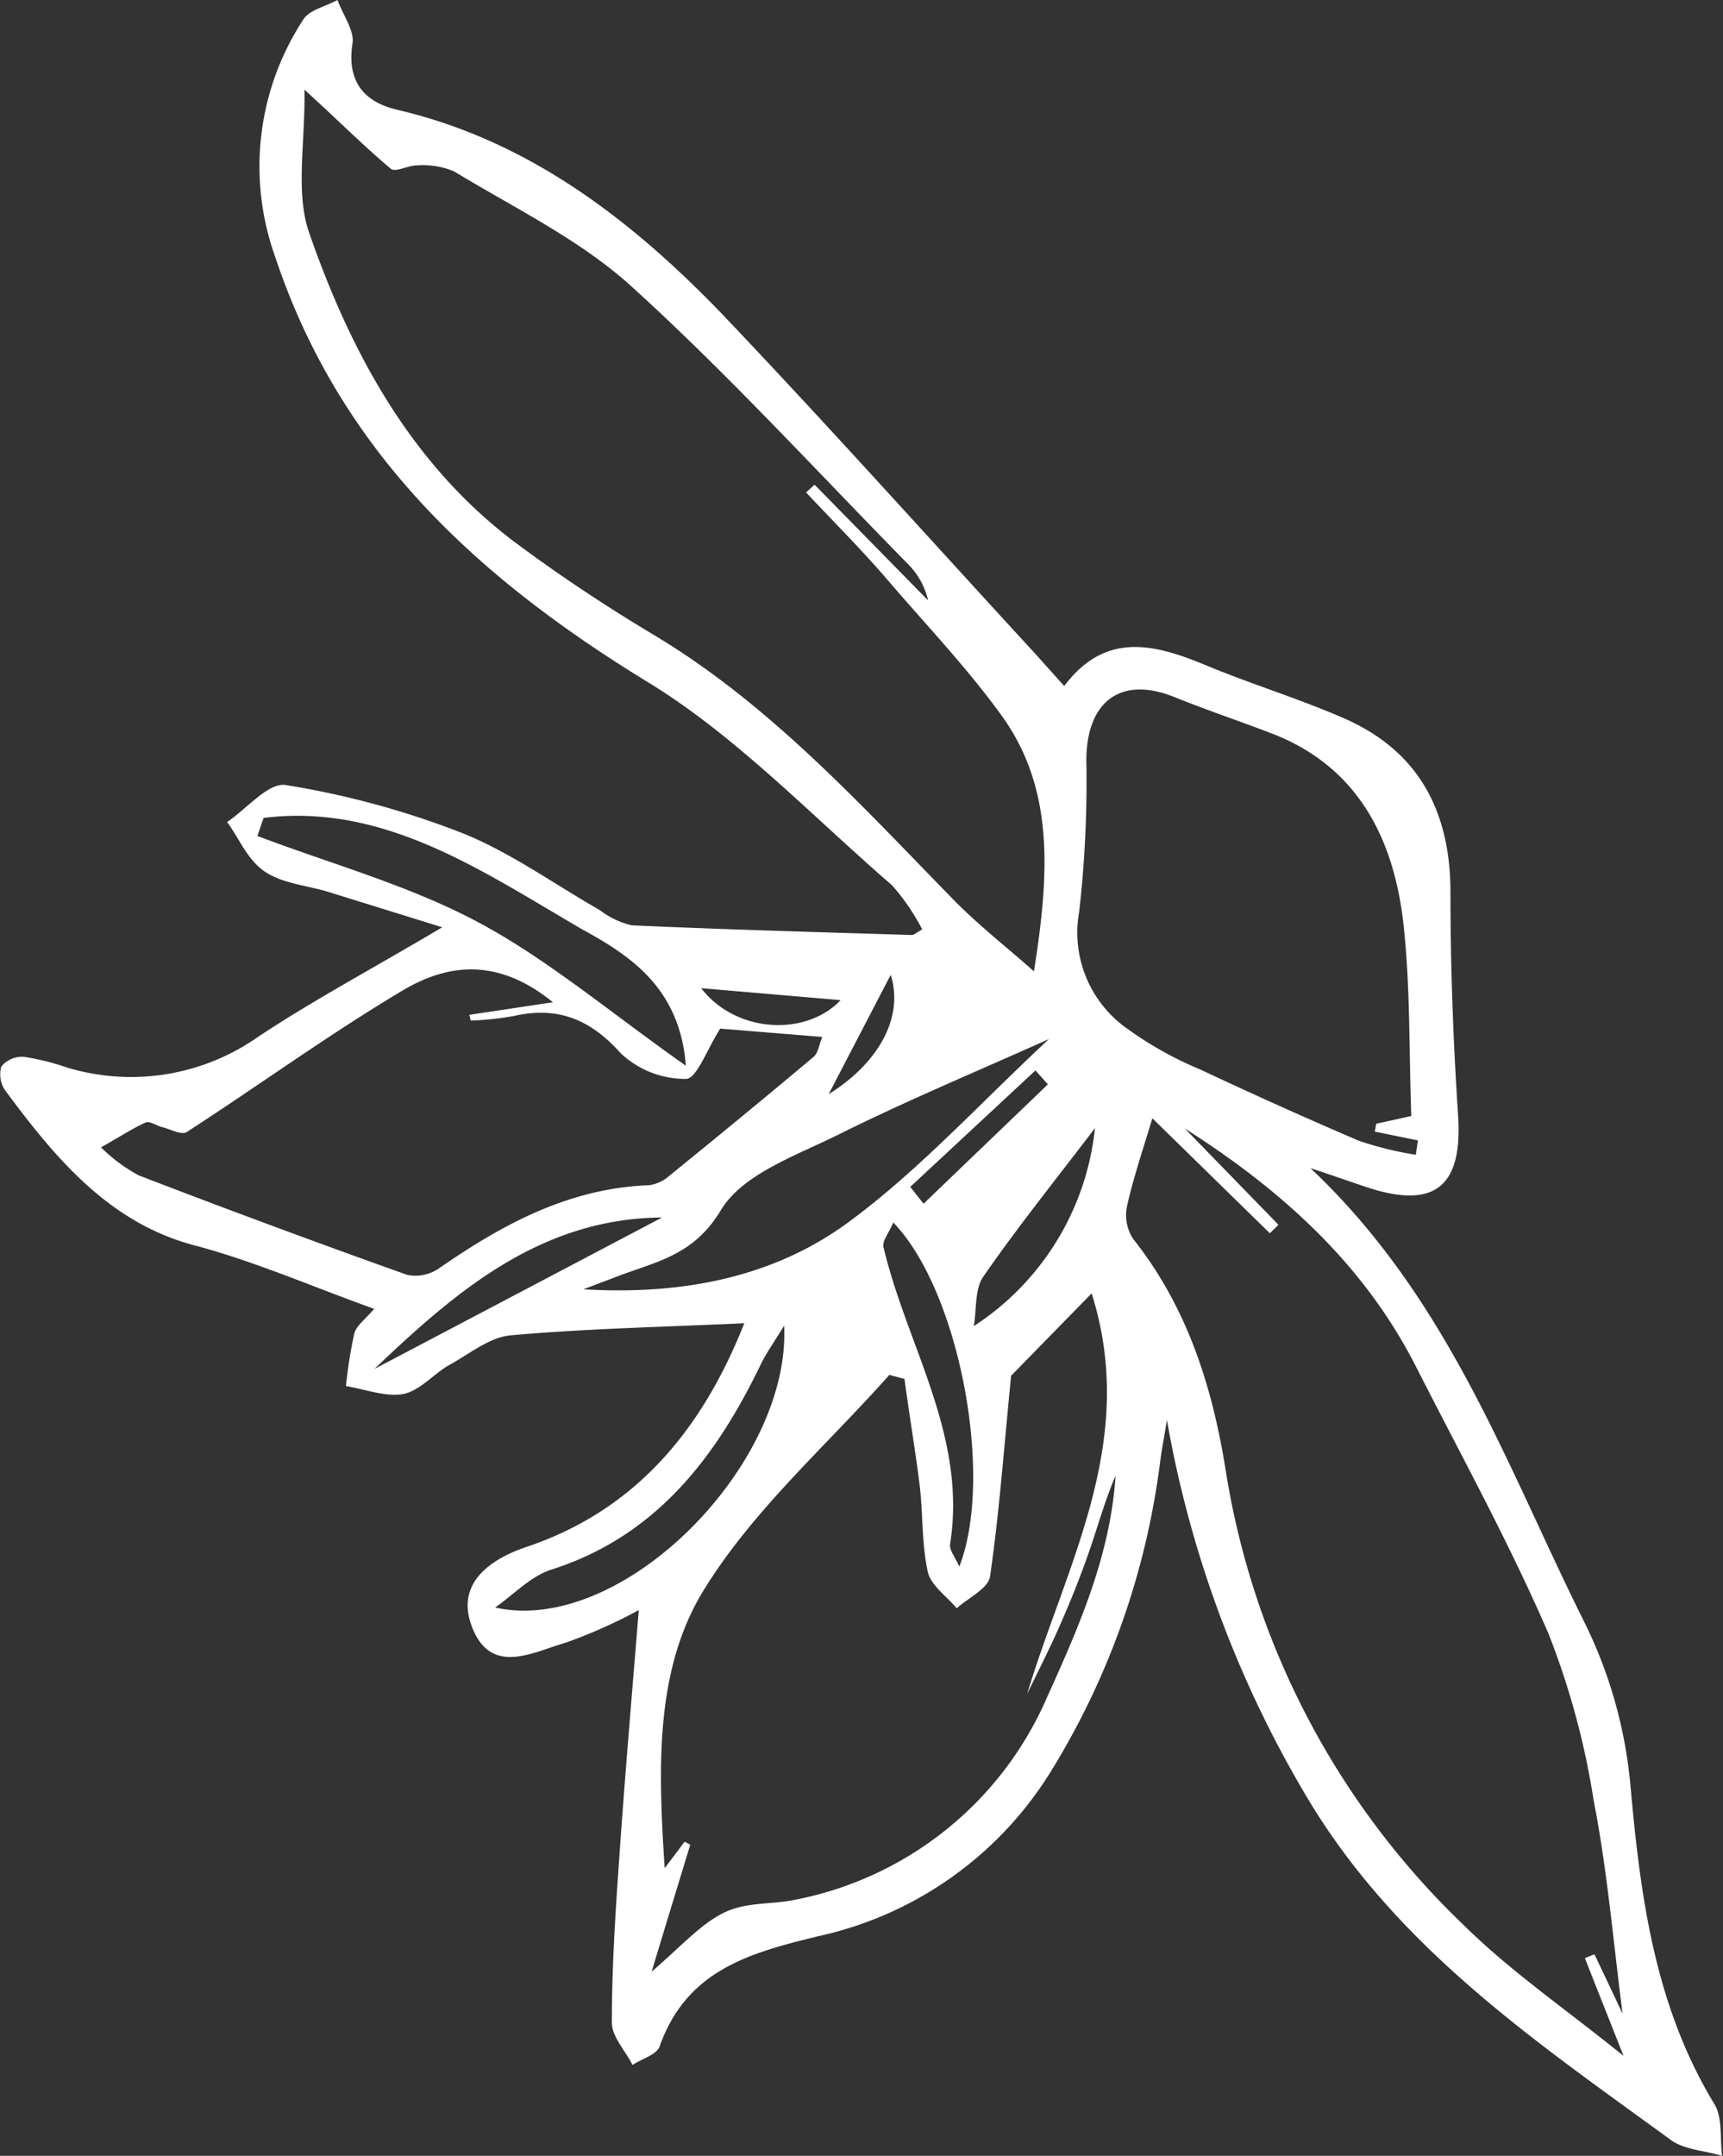 <?xml version="1.0" encoding="UTF-8"?> <svg xmlns="http://www.w3.org/2000/svg" viewBox="0 0 113.8 142.33"><rect x="0" y="0" width="113.8" height="142.33" fill="#333333" stroke="none"/> <defs> <style>.cls-1{fill:#fff;}</style> </defs> <g id="Слой_2" data-name="Слой 2"> <g id="Слой_1-2" data-name="Слой 1"> <path class="cls-1" d="M29.21,61.22l-7.54-2.34c-1.4-.43-3-.54-4.17-1.33S15.83,55.4,15,54.27c1.3-.87,2.73-2.63,3.88-2.44A56.64,56.64,0,0,1,30.53,55c3.18,1.27,6.07,3.37,9.09,5.09a5.54,5.54,0,0,0,2.1,1c6.16.28,12.33.45,18.5.64.16,0,.32-.17.69-.37a14.21,14.21,0,0,0-2-2.92c-5.27-4.55-10.2-9.76-16-13.33C31.73,38.29,22.53,30,18.19,17A17.69,17.69,0,0,1,20,1.34C20.38.66,21.49.44,22.29,0c.34.94,1.1,2,1,2.8-.42,2.61.78,3.94,2.95,4.45,8.6,2,15.4,7.2,21.45,13.48C54.61,28,61.3,35.47,68.1,42.86c.67.73,1.33,1.48,2.19,2.43,2.72-3.61,5.95-2.78,9.33-1.38,3,1.25,6.13,2.2,9.12,3.5,4.91,2.14,7.08,6.09,7.06,11.6,0,4.86.18,9.72.5,14.57.32,4.63-1.42,6.23-5.75,4.89-1-.32-2-.69-4-1.35,9.2,8.67,13,19.81,18.14,30.07a30.5,30.5,0,0,1,3,10.72c.66,7.38,1.62,14.55,5.54,21,.55.9.36,2.27.51,3.42-1.11-.34-2.42-.39-3.32-1-8.94-6.52-18.15-12.69-24.11-22.69a73.41,73.41,0,0,1-9.24-24.9c-.15,1-.34,1.91-.46,2.88a51.05,51.05,0,0,1-7.09,20.15A24.1,24.1,0,0,1,54,127.84c-4.4,1.08-8.64,2.19-10.43,7.26-.2.56-1.18.82-1.79,1.23-.48-.94-1.37-1.87-1.37-2.8,0-3.66.24-7.32.5-11,.37-5.34.83-10.68,1.28-16.23a33.94,33.94,0,0,1-4.82,2.15c-2.13.6-4.91,2.23-6.18-1-1.19-3,1.36-4.57,3.58-5.32,7.42-2.49,11.71-8,14.39-14.77-5,.24-10.25.34-15.44.8-1.42.13-2.78,1.28-4.12,2-1,.59-1.9,1.68-3,1.88s-2.5-.32-3.75-.53a30.58,30.58,0,0,1,.55-3.47c.14-.53.72-.92,1.31-1.63-4-1.43-7.75-3.08-11.68-4.14C7.32,80.83,3.75,76.59.35,72a1.86,1.86,0,0,1-.26-1.59,1.78,1.78,0,0,1,1.47-.64,16.26,16.26,0,0,1,2.87.71,14.61,14.61,0,0,0,12.65-2.05C20.75,66,24.66,63.92,29.21,61.22Zm-9.1-55.3c.06,3.51-.62,6.77.31,9.45,2.78,8,6.82,15.41,13.75,20.55,2.94,2.18,6,4.2,9.15,6.08,7.51,4.53,13.41,11,19.48,17.22,1.65,1.72,3.55,3.19,5.49,4.91,1-6.34,1.39-12-2.13-16.88-2.3-3.18-5-6-7.57-9-1.72-2-3.56-3.83-5.35-5.74L53.8,32l7.5,7.64A5,5,0,0,0,60,37.27C53.94,31.11,48.1,24.71,41.73,18.93,38.31,15.82,34,13.75,30,11.32a5.28,5.28,0,0,0-2.47-.4c-.59,0-1.41.48-1.72.22C24.06,9.67,22.39,8,20.11,5.92Zm56,67.91c-.6,2-1.25,3.91-1.68,5.83a2.86,2.86,0,0,0,.41,2.13c3.55,4.48,5.22,9.67,6.12,15.32a53,53,0,0,0,15.79,30.06c3.05,3,6.59,5.42,10.48,8.56-1.08-2.73-1.82-4.59-2.55-6.45l.63-.26,1.86,3.93c-.61-4.66-1-9.41-1.91-14.07a51.84,51.84,0,0,0-3-11.06c-2.6-6-5.75-11.72-8.71-17.54-3.49-6.89-9-11.77-15.3-15.78l6.19,6.36-.57.56Zm-9.33,17c-.49,5-.79,9.13-1.39,13.25-.12.8-1.44,1.41-2.2,2.1-.66-.79-1.7-1.5-1.91-2.4-.41-1.86-.31-3.83-.54-5.74-.29-2.33-.69-4.65-1-7l-1-.27c-4.16,4.69-9,8.91-12.26,14.21s-3,11.84-2.58,18.36l1.32-1.75.37.2c-.77,2.53-1.53,5-2.55,8.38,2-1.72,3.25-3.15,4.77-3.89s3.15-.52,4.72-.86A22.88,22.88,0,0,0,69.18,112c2.1-4.64,4.16-9.34,4.5-14.57-.72,1.67-1.19,3.42-1.79,5.13s-1.21,3.21-1.9,4.78-1.43,3-2.15,4.5c2.6-8.64,7.35-16.67,4.26-26.45ZM93.21,73.68c-.15-4.35-.06-8.53-.51-12.64-.65-5.79-3.09-10.49-8.79-12.65-2.1-.8-4.23-1.52-6.32-2.36-3.49-1.42-5.79.2-5.84,4.07a76.82,76.82,0,0,1-.47,10.08,7.74,7.74,0,0,0,3.11,7.69,23.81,23.81,0,0,0,4.91,2.75c3.47,1.63,7,3.22,10.49,4.71a23.22,23.22,0,0,0,3.72.91l.14-.95-2.85-.58.1-.52ZM6.67,75.75a11,11,0,0,0,2.47,1.84Q18,81,26.9,84.17a2.76,2.76,0,0,0,2.15-.47c4.2-2.91,8.59-5.26,13.81-5.45a2.49,2.49,0,0,0,1.32-.6c3.2-2.6,6.4-5.22,9.56-7.88.3-.25.36-.82.57-1.31l-6.74-.55c-.87,1.35-1.55,3.31-2.26,3.32A6.22,6.22,0,0,1,41,69.54c-2.05-2.3-4.23-3.11-7.08-2.46a20.57,20.57,0,0,1-2.83.3L31,67l5.52-.83c-3.69-3-7-2.52-9.94-.77-4.87,2.9-9.48,6.26-14.25,9.34-.35.22-1.09-.2-1.64-.33-.37-.1-.82-.42-1.08-.3C8.68,74.54,7.85,75.09,6.67,75.75ZM69.28,68.6c-4.86,2.18-9.45,4.09-13.89,6.3-2.79,1.39-6.34,2.6-7.78,5-1.8,3-4.28,3.39-6.81,4.36l-2.27.86c6.39.38,12.52-.72,17.59-4.49C60.73,77.23,64.7,72.86,69.28,68.6ZM17.41,54,17,55.19c4.89,1.86,10,3.25,14.59,5.7s8.77,6,13.71,9.47c-.4-5.22-3.81-7.33-6.84-9C31.91,57.56,25.4,53,17.41,54ZM32.7,106.13c8.37,1.87,19.54-9.41,19.09-18.61-.65,1.07-1.17,1.79-1.55,2.57-3,6.23-7,11.37-13.83,13.54C35.05,104.06,33.93,105.28,32.7,106.13ZM59,80.71c-.3.71-.74,1.23-.65,1.61,1.53,6.52,5.54,12.46,4.4,19.63-.06.39.35.87.61,1.48C65.68,97.47,63.36,85.22,59,80.71ZM24.73,90.38l19-10C35.73,80.44,30.14,85.22,24.73,90.38Zm39.59-2.83a17.78,17.78,0,0,0,8-13.07c-2.58,3.39-5.08,6.49-7.35,9.77C64.37,85.07,64.51,86.43,64.32,87.55Zm-4.2-9.19L61,79.47l8.21-7.88-.82-.92ZM46.31,65.24c2.32,3,6.94,3.19,9.21.79Zm8.42,7c3.21-2,5-5,4.1-7.88Z"></path> </g> </g> </svg> 